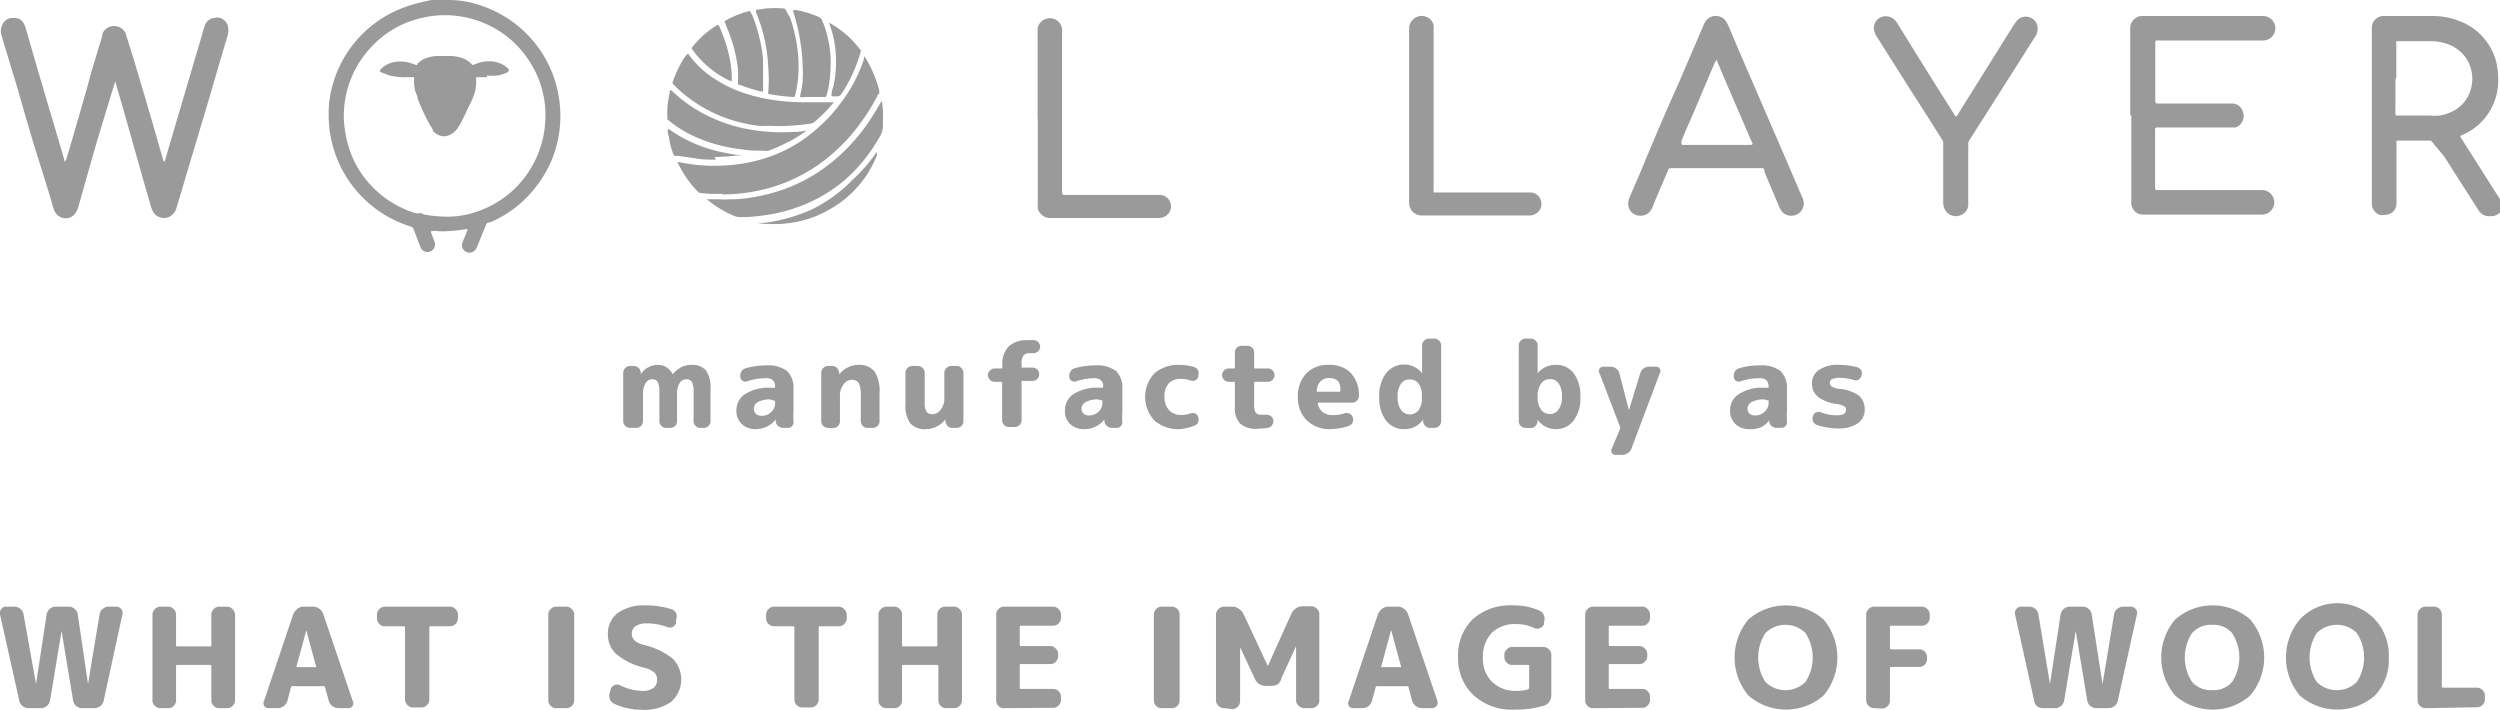 <svg xmlns="http://www.w3.org/2000/svg" viewBox="0 0 138.88 39.42"><defs><style>.cls-1,.cls-2{fill:#9a9a9a;}.cls-2{fill-rule:evenodd;}</style></defs><title>footer-ttl1-sp</title><g id="レイヤー_2" data-name="レイヤー 2"><g id="_レイヤー_" data-name="&lt;レイヤー&gt;"><path class="cls-1" d="M1.07,38.92,0,34.13a.33.33,0,0,1,.07-.29.31.31,0,0,1,.27-.14H.8a.53.53,0,0,1,.34.13.5.5,0,0,1,.17.31L2,38H2l.59-3.86a.5.5,0,0,1,.17-.31.53.53,0,0,1,.34-.13h.72a.49.49,0,0,1,.33.13.46.46,0,0,1,.17.31L4.89,38h0l.64-3.86a.46.46,0,0,1,.17-.31.53.53,0,0,1,.34-.13h.42a.35.35,0,0,1,.28.14.3.3,0,0,1,.06.29L5.76,38.92a.54.54,0,0,1-.19.31.58.58,0,0,1-.34.11H4.57a.48.48,0,0,1-.33-.12.47.47,0,0,1-.18-.31l-.64-3.86h0l-.64,3.86a.52.52,0,0,1-.18.31.5.5,0,0,1-.33.12H1.6a.58.58,0,0,1-.34-.11A.49.49,0,0,1,1.07,38.92Z"/><path class="cls-1" d="M8.91,39.34a.42.42,0,0,1-.31-.13.4.4,0,0,1-.13-.31V34.14a.39.39,0,0,1,.13-.3.43.43,0,0,1,.31-.14h.44a.39.39,0,0,1,.3.14.39.39,0,0,1,.13.3v1.7s0,.07.07.07h1.82c.05,0,.07,0,.07-.07v-1.7a.39.39,0,0,1,.13-.3.41.41,0,0,1,.3-.14h.45a.48.48,0,0,1,.44.44V38.9a.41.41,0,0,1-.14.31.39.39,0,0,1-.3.13h-.45a.39.39,0,0,1-.3-.13.4.4,0,0,1-.13-.31V37s0-.06-.07-.06H9.85s-.07,0-.07.06V38.9a.4.4,0,0,1-.13.31.38.38,0,0,1-.3.13Z"/><path class="cls-1" d="M14.92,39.34a.29.29,0,0,1-.25-.13.31.31,0,0,1,0-.28l1.62-4.81a.76.76,0,0,1,.23-.3.57.57,0,0,1,.35-.12h.51a.56.56,0,0,1,.36.12.59.59,0,0,1,.22.3l1.63,4.81a.28.28,0,0,1,0,.28.29.29,0,0,1-.26.13h-.52a.6.6,0,0,1-.34-.11.58.58,0,0,1-.21-.31l-.2-.73s0-.07-.08-.07H16.25a.08.08,0,0,0-.09.07l-.19.73a.58.58,0,0,1-.21.31.61.61,0,0,1-.35.11Zm2.14-4.49-.6,2.21s0,0,0,0l0,0h1.11l0,0s0,0,0,0l-.6-2.21h0Z"/><path class="cls-1" d="M21.38,34.79a.4.4,0,0,1-.31-.13.42.42,0,0,1-.13-.31v-.21a.39.39,0,0,1,.13-.3.41.41,0,0,1,.31-.14H25a.44.44,0,0,1,.31.14.43.43,0,0,1,.13.3v.21a.46.46,0,0,1-.13.31.43.43,0,0,1-.31.13H23.91s-.06,0-.06.07v4a.44.44,0,0,1-.13.31.42.42,0,0,1-.31.13h-.47a.39.39,0,0,1-.3-.13.41.41,0,0,1-.14-.31v-4s0-.07-.06-.07Z"/><path class="cls-1" d="M30.89,39.34a.38.38,0,0,1-.3-.13.4.4,0,0,1-.13-.31V34.14a.39.39,0,0,1,.13-.3.39.39,0,0,1,.3-.14h.57a.43.43,0,0,1,.31.14.43.43,0,0,1,.13.3V38.9a.44.44,0,0,1-.13.31.42.42,0,0,1-.31.13Z"/><path class="cls-1" d="M35.74,37.08a3.77,3.77,0,0,1-1.51-.75,1.47,1.47,0,0,1-.46-1.1,1.42,1.42,0,0,1,.54-1.17,2.46,2.46,0,0,1,1.55-.43,4.82,4.82,0,0,1,1.44.21.42.42,0,0,1,.26.23.47.47,0,0,1,0,.35l0,.17a.36.36,0,0,1-.19.24.37.37,0,0,1-.31,0,3.27,3.27,0,0,0-1.15-.2,1.05,1.05,0,0,0-.61.16.48.48,0,0,0-.2.42c0,.29.21.49.64.61a4.07,4.07,0,0,1,1.62.76A1.65,1.65,0,0,1,37.27,39a2.63,2.63,0,0,1-1.64.43,3.63,3.63,0,0,1-1.5-.33.46.46,0,0,1-.25-.26.52.52,0,0,1,0-.37l.05-.19a.36.36,0,0,1,.2-.22.35.35,0,0,1,.3,0,2.8,2.8,0,0,0,1.26.32,1,1,0,0,0,.61-.16.56.56,0,0,0,.2-.47.52.52,0,0,0-.16-.4A1.54,1.54,0,0,0,35.74,37.08Z"/><path class="cls-1" d="M43,34.79a.4.4,0,0,1-.31-.13.42.42,0,0,1-.13-.31v-.21a.39.39,0,0,1,.13-.3A.41.41,0,0,1,43,33.7h3.6a.48.48,0,0,1,.44.44v.21a.43.43,0,0,1-.14.31.39.39,0,0,1-.3.13H45.54s-.06,0-.06.07v4a.44.44,0,0,1-.13.31.42.42,0,0,1-.31.13h-.47a.43.43,0,0,1-.31-.13.44.44,0,0,1-.13-.31v-4s0-.07-.06-.07Z"/><path class="cls-1" d="M49.24,39.34a.42.42,0,0,1-.31-.13.4.4,0,0,1-.13-.31V34.14a.39.39,0,0,1,.13-.3.43.43,0,0,1,.31-.14h.44a.44.44,0,0,1,.43.44v1.7a.06.06,0,0,0,.07.07H52a.06.06,0,0,0,.07-.07v-1.7a.44.44,0,0,1,.43-.44H53a.43.43,0,0,1,.31.14.39.39,0,0,1,.13.3V38.9a.4.4,0,0,1-.13.31.42.42,0,0,1-.31.13h-.44a.42.42,0,0,1-.31-.13.43.43,0,0,1-.12-.31V37s0-.06-.07-.06H50.18s-.07,0-.07.06V38.9a.43.43,0,0,1-.12.31.42.42,0,0,1-.31.13Z"/><path class="cls-1" d="M55.77,39.34a.42.42,0,0,1-.31-.13.43.43,0,0,1-.12-.31V34.14a.44.44,0,0,1,.43-.44H58.5a.43.43,0,0,1,.31.14.43.43,0,0,1,.13.3v.18a.46.46,0,0,1-.13.31.42.42,0,0,1-.31.13H56.71a.05.05,0,0,0-.06.06v1s0,.07.06.07h1.64a.39.39,0,0,1,.3.14.39.39,0,0,1,.13.3v.12a.42.42,0,0,1-.13.31.38.38,0,0,1-.3.13H56.71a.05.05,0,0,0-.06.06v1.25c0,.05,0,.07.06.07H58.5a.42.42,0,0,1,.31.13.44.44,0,0,1,.13.31v.17a.44.44,0,0,1-.13.31.42.42,0,0,1-.31.13Z"/><path class="cls-1" d="M64.53,39.34a.42.42,0,0,1-.31-.13.43.43,0,0,1-.12-.31V34.14a.44.44,0,0,1,.43-.44h.57a.44.44,0,0,1,.43.44V38.9a.43.43,0,0,1-.12.31.42.42,0,0,1-.31.13Z"/><path class="cls-1" d="M68,39.34a.4.4,0,0,1-.31-.13.41.41,0,0,1-.14-.31V34.14a.41.41,0,0,1,.14-.3A.41.41,0,0,1,68,33.7h.46a.6.6,0,0,1,.36.12.73.73,0,0,1,.26.29L70.43,37h0l1.31-2.91a.71.71,0,0,1,.25-.29.65.65,0,0,1,.37-.12h.49a.43.43,0,0,1,.31.14.39.39,0,0,1,.13.3V38.9a.4.4,0,0,1-.13.31.42.42,0,0,1-.31.13h-.39a.42.42,0,0,1-.31-.13A.4.4,0,0,1,72,38.9v-3h0l-.81,1.76A.63.63,0,0,1,71,38a.66.66,0,0,1-.37.1h-.31a.71.71,0,0,1-.37-.1.67.67,0,0,1-.24-.29l-.82-1.76h0v3a.44.44,0,0,1-.13.31.42.42,0,0,1-.31.13Z"/><path class="cls-1" d="M75.18,39.34a.28.28,0,0,1-.25-.13.26.26,0,0,1,0-.28l1.62-4.81a.68.68,0,0,1,.23-.3.55.55,0,0,1,.35-.12h.51a.6.6,0,0,1,.36.12.65.65,0,0,1,.22.3l1.63,4.81a.31.31,0,0,1-.3.41H79a.6.6,0,0,1-.34-.11.66.66,0,0,1-.22-.31l-.19-.73s0-.07-.08-.07H76.5a.08.08,0,0,0-.08.07l-.2.73a.62.62,0,0,1-.2.31.63.63,0,0,1-.35.11Zm2.14-4.49-.6,2.21a.09.09,0,0,0,0,0l0,0h1.12l0,0a.09.09,0,0,0,0,0l-.6-2.21h0Z"/><path class="cls-1" d="M84.12,39.42a3.13,3.13,0,0,1-2.24-.78A2.77,2.77,0,0,1,81,36.52a2.81,2.81,0,0,1,.81-2.12,3.14,3.14,0,0,1,2.24-.77,3.51,3.51,0,0,1,1.49.3.42.42,0,0,1,.23.26.52.52,0,0,1,0,.37l0,.12a.38.38,0,0,1-.22.21.4.4,0,0,1-.32,0,2.24,2.24,0,0,0-1-.22,1.81,1.81,0,0,0-1.36.49,1.87,1.87,0,0,0-.49,1.36,1.79,1.79,0,0,0,.51,1.36,1.87,1.87,0,0,0,1.36.5,2,2,0,0,0,.64-.09.1.1,0,0,0,.06-.09V37a.05.05,0,0,0-.06-.06H84a.38.38,0,0,1-.3-.13.42.42,0,0,1-.13-.31v-.12a.39.39,0,0,1,.13-.3.39.39,0,0,1,.3-.14h1.74a.43.43,0,0,1,.31.14.39.39,0,0,1,.13.3v2.24a.66.66,0,0,1-.11.36.54.54,0,0,1-.3.22A5.34,5.34,0,0,1,84.12,39.42Z"/><path class="cls-1" d="M88.49,39.34a.38.38,0,0,1-.3-.13.4.4,0,0,1-.13-.31V34.14a.39.39,0,0,1,.13-.3.39.39,0,0,1,.3-.14h2.74a.39.39,0,0,1,.3.14.39.39,0,0,1,.13.3v.18a.42.42,0,0,1-.13.31.38.38,0,0,1-.3.13h-1.8a.05.05,0,0,0-.06.06v1s0,.07.06.07h1.64a.43.43,0,0,1,.31.14.43.43,0,0,1,.13.3v.12a.46.46,0,0,1-.13.31.42.42,0,0,1-.31.13H89.43a.05.05,0,0,0-.06.06v1.25c0,.05,0,.07.06.07h1.8a.38.38,0,0,1,.3.13.4.4,0,0,1,.13.31v.17a.4.4,0,0,1-.13.31.38.38,0,0,1-.3.13Z"/><path class="cls-1" d="M101.3,38.64a3.18,3.18,0,0,1-4.17,0,3.29,3.29,0,0,1,0-4.23,3.18,3.18,0,0,1,4.17,0,3.29,3.29,0,0,1,0,4.23Zm-1-3.47a1.58,1.58,0,0,0-2.23,0,2.5,2.5,0,0,0,0,2.71,1.58,1.58,0,0,0,2.23,0,2.5,2.5,0,0,0,0-2.71Z"/><path class="cls-1" d="M104.11,39.34a.42.42,0,0,1-.31-.13.44.44,0,0,1-.13-.31V34.14a.43.43,0,0,1,.13-.3.43.43,0,0,1,.31-.14h2.65a.43.43,0,0,1,.31.14.39.39,0,0,1,.13.3v.18a.44.44,0,0,1-.44.44h-1.7s-.07,0-.07.06V36a.06.06,0,0,0,.07.07h1.55a.45.45,0,0,1,.31.12.46.46,0,0,1,.13.31v.12a.46.46,0,0,1-.13.31.45.45,0,0,1-.31.12h-1.55a.06.06,0,0,0-.07.07v1.8a.44.44,0,0,1-.13.31.42.42,0,0,1-.31.13Z"/><path class="cls-1" d="M113,38.92l-1.06-4.79a.33.33,0,0,1,.07-.29.31.31,0,0,1,.27-.14h.45a.53.53,0,0,1,.34.13.5.5,0,0,1,.17.31l.64,3.86h0l.59-3.86a.5.5,0,0,1,.17-.31.53.53,0,0,1,.34-.13h.72a.49.49,0,0,1,.33.13.46.46,0,0,1,.17.31l.6,3.86h0l.64-3.86a.46.46,0,0,1,.17-.31.53.53,0,0,1,.34-.13h.42a.35.35,0,0,1,.28.14.33.33,0,0,1,.06.29l-1.06,4.79a.54.54,0,0,1-.19.31.58.58,0,0,1-.34.11h-.66a.48.48,0,0,1-.33-.12.47.47,0,0,1-.18-.31l-.64-3.86h0l-.64,3.86a.52.52,0,0,1-.18.31.5.5,0,0,1-.33.12h-.66a.58.58,0,0,1-.34-.11A.49.49,0,0,1,113,38.92Z"/><path class="cls-1" d="M125,38.64a3.16,3.16,0,0,1-4.16,0,3.26,3.26,0,0,1,0-4.23,3.16,3.16,0,0,1,4.16,0,3.26,3.26,0,0,1,0,4.23Zm-1-3.47a1.36,1.36,0,0,0-1.11-.46,1.4,1.4,0,0,0-1.12.46,2.5,2.5,0,0,0,0,2.71,1.4,1.4,0,0,0,1.12.46,1.36,1.36,0,0,0,1.11-.46,2.5,2.5,0,0,0,0-2.71Z"/><path class="cls-1" d="M131.93,38.64a3.18,3.18,0,0,1-4.17,0,3.29,3.29,0,0,1,0-4.23,2.86,2.86,0,0,1,4.94,2.11A2.85,2.85,0,0,1,131.93,38.64Zm-1-3.47a1.58,1.58,0,0,0-2.23,0,2.5,2.5,0,0,0,0,2.71,1.58,1.58,0,0,0,2.23,0,2.5,2.5,0,0,0,0-2.71Z"/><path class="cls-1" d="M134.74,39.34a.42.42,0,0,1-.31-.13.44.44,0,0,1-.13-.31V34.14a.43.43,0,0,1,.13-.3.43.43,0,0,1,.31-.14h.48a.44.44,0,0,1,.43.44v4s0,.06.07.06h1.88a.43.43,0,0,1,.31.14.4.4,0,0,1,.13.31v.2a.4.4,0,0,1-.13.31.42.42,0,0,1-.31.13Z"/><path class="cls-1" d="M35,23.77a.4.4,0,0,1-.27-.11.39.39,0,0,1-.11-.27V20.71a.36.36,0,0,1,.11-.26.37.37,0,0,1,.27-.12h.2a.41.41,0,0,1,.28.11.45.45,0,0,1,.12.27v.08a0,0,0,0,0,0,0,0,0,0,0,0,0,0,1.11,1.11,0,0,1,.9-.52,1,1,0,0,1,.51.12,1.1,1.1,0,0,1,.36.4,0,0,0,0,0,0,0h0a1.69,1.69,0,0,1,.49-.4,1.25,1.25,0,0,1,.54-.12,1,1,0,0,1,.82.31,1.7,1.7,0,0,1,.25,1.06v1.75a.35.35,0,0,1-.11.27.36.36,0,0,1-.26.11H38.9a.36.36,0,0,1-.26-.11.35.35,0,0,1-.11-.27V21.83a1.37,1.37,0,0,0-.09-.61.35.35,0,0,0-.33-.15.42.42,0,0,0-.35.21,1,1,0,0,0-.15.55v1.56a.38.38,0,0,1-.1.27.39.39,0,0,1-.27.11H37a.36.36,0,0,1-.26-.11.35.35,0,0,1-.11-.27V21.83a1.37,1.37,0,0,0-.09-.61.35.35,0,0,0-.32-.15.41.41,0,0,0-.35.21,1,1,0,0,0-.15.55v1.56a.39.39,0,0,1-.11.27.4.4,0,0,1-.27.11Z"/><path class="cls-1" d="M42,23.84a1.09,1.09,0,0,1-.79-.28,1,1,0,0,1-.3-.76,1.05,1.05,0,0,1,.49-.91,2.38,2.38,0,0,1,1.39-.35H43a.05.05,0,0,0,.06-.06.55.55,0,0,0-.12-.36.6.6,0,0,0-.4-.11,3.26,3.26,0,0,0-1,.16.3.3,0,0,1-.26,0,.28.28,0,0,1-.15-.2h0a.5.5,0,0,1,.05-.32.39.39,0,0,1,.24-.19,3.89,3.89,0,0,1,1.12-.16,1.76,1.76,0,0,1,1.18.31,1.3,1.3,0,0,1,.36,1v1.24a4.33,4.33,0,0,0,0,.55.35.35,0,0,1-.07.26.3.3,0,0,1-.24.11h-.25a.43.43,0,0,1-.29-.1.4.4,0,0,1-.14-.27.07.07,0,0,1,0,0V23.3a0,0,0,0,0,0,0s0,0,0,0a1.24,1.24,0,0,1-.48.39A1.39,1.39,0,0,1,42,23.84Zm.79-1.65a1.38,1.38,0,0,0-.68.14.41.41,0,0,0-.23.37A.37.37,0,0,0,42,23a.49.49,0,0,0,.3.1.73.73,0,0,0,.54-.21.66.66,0,0,0,.22-.52v-.11s0,0-.06,0Z"/><path class="cls-1" d="M46,23.77a.38.38,0,0,1-.38-.38V20.71a.36.36,0,0,1,.11-.26.36.36,0,0,1,.27-.12h.23a.4.4,0,0,1,.27.11.45.45,0,0,1,.12.27v.09h0a1.29,1.29,0,0,1,.48-.39,1.17,1.17,0,0,1,.57-.14,1.09,1.09,0,0,1,.91.36,2.06,2.06,0,0,1,.28,1.24v1.52a.35.35,0,0,1-.11.27.36.36,0,0,1-.26.11h-.3a.36.36,0,0,1-.26-.11.39.39,0,0,1-.11-.27V22a1.61,1.61,0,0,0-.11-.72.44.44,0,0,0-.4-.18.57.57,0,0,0-.45.26,1,1,0,0,0-.2.62v1.42a.39.39,0,0,1-.11.27.38.38,0,0,1-.26.11Z"/><path class="cls-1" d="M51.43,23.84a1.07,1.07,0,0,1-.86-.32,1.72,1.72,0,0,1-.27-1.09V20.71a.36.36,0,0,1,.11-.26.37.37,0,0,1,.27-.12H51a.35.35,0,0,1,.26.12.36.36,0,0,1,.11.26v1.61a1,1,0,0,0,.1.55.39.39,0,0,0,.34.14.57.57,0,0,0,.45-.26.93.93,0,0,0,.2-.61V20.71a.36.36,0,0,1,.11-.26.35.35,0,0,1,.26-.12h.32a.35.35,0,0,1,.26.12.36.36,0,0,1,.11.26v2.68a.39.39,0,0,1-.11.27.38.38,0,0,1-.26.11h-.24a.36.36,0,0,1-.27-.11.42.42,0,0,1-.12-.27V23.3h0a1.49,1.49,0,0,1-.47.39A1.37,1.37,0,0,1,51.43,23.84Z"/><path class="cls-1" d="M55.28,21.21A.33.33,0,0,1,55,21.1a.34.34,0,0,1,0-.52.33.33,0,0,1,.26-.11h.36a.05.05,0,0,0,.06-.06v-.16a1.4,1.4,0,0,1,.35-1,1.42,1.42,0,0,1,1-.35,2.94,2.94,0,0,1,.44,0,.32.32,0,0,1,.24.15.31.31,0,0,1,.06.29v0a.32.32,0,0,1-.16.22.43.43,0,0,1-.28.06h-.12a.43.43,0,0,0-.36.13.78.78,0,0,0-.1.45v.16s0,.06,0,.06h.61a.37.37,0,0,1,0,.74h-.61s0,0,0,.06v2.12a.39.39,0,0,1-.11.27.38.38,0,0,1-.26.11h-.34a.36.36,0,0,1-.26-.11.35.35,0,0,1-.11-.27V21.27a.05.05,0,0,0-.06-.06Z"/><path class="cls-1" d="M60.25,23.84a1.12,1.12,0,0,1-.8-.28,1,1,0,0,1-.29-.76,1.07,1.07,0,0,1,.48-.91,2.41,2.41,0,0,1,1.4-.35h.19s.05,0,.05-.06a.46.46,0,0,0-.12-.36.58.58,0,0,0-.4-.11,3.2,3.2,0,0,0-.94.16.29.29,0,0,1-.26,0,.24.24,0,0,1-.15-.2h0a.44.44,0,0,1,.05-.32.39.39,0,0,1,.23-.19,4,4,0,0,1,1.13-.16,1.78,1.78,0,0,1,1.18.31,1.33,1.33,0,0,1,.35,1v1.24a3,3,0,0,0,0,.55.35.35,0,0,1-.08.26.3.3,0,0,1-.24.11h-.25a.4.4,0,0,1-.28-.1.41.41,0,0,1-.15-.27.11.11,0,0,0,0,0V23.3s0,0,0,0a0,0,0,0,0,0,0,1.24,1.24,0,0,1-.48.39A1.32,1.32,0,0,1,60.25,23.84ZM61,22.19a1.35,1.35,0,0,0-.68.14.42.42,0,0,0-.24.37.38.38,0,0,0,.11.28.44.44,0,0,0,.29.1.75.75,0,0,0,.55-.21.69.69,0,0,0,.21-.52v-.11a0,0,0,0,0-.05,0Z"/><path class="cls-1" d="M65.52,23.84a2,2,0,0,1-1.39-.48,1.92,1.92,0,0,1,0-2.62,2,2,0,0,1,1.4-.47,2.94,2.94,0,0,1,.81.12.38.38,0,0,1,.22.19.44.44,0,0,1,0,.3l0,.06a.27.27,0,0,1-.17.19.32.32,0,0,1-.27,0,1.55,1.55,0,0,0-.53-.08.83.83,0,0,0-.66.25,1,1,0,0,0-.24.74,1.07,1.07,0,0,0,.25.74.85.85,0,0,0,.65.27,1.55,1.55,0,0,0,.53-.08.36.36,0,0,1,.27,0,.29.29,0,0,1,.17.19l0,0a.44.44,0,0,1,0,.3.34.34,0,0,1-.22.19A2.63,2.63,0,0,1,65.52,23.84Z"/><path class="cls-1" d="M68.27,21.21A.35.35,0,0,1,68,21.1a.36.36,0,0,1,0-.52.35.35,0,0,1,.27-.11h.27a.05.05,0,0,0,.06-.06v-.82a.35.35,0,0,1,.11-.27.36.36,0,0,1,.26-.11h.33a.39.39,0,0,1,.27.11.38.38,0,0,1,.1.27v.82a.05.05,0,0,0,.06.06h.7a.33.33,0,0,1,.26.11.36.36,0,0,1,0,.52.33.33,0,0,1-.26.11h-.7a.05.05,0,0,0-.06.06v1.18a.87.87,0,0,0,.09.48.39.39,0,0,0,.31.11h.24a.42.42,0,0,1,.27.06.34.34,0,0,1,.15.22v0a.38.38,0,0,1-.06.29.36.36,0,0,1-.25.16,4.28,4.28,0,0,1-.6.05,1.31,1.31,0,0,1-.93-.29,1.25,1.25,0,0,1-.29-.92V21.27a.05.05,0,0,0-.06-.06Z"/><path class="cls-1" d="M73.92,23.84a1.82,1.82,0,0,1-1.32-.48,1.76,1.76,0,0,1-.5-1.31,1.82,1.82,0,0,1,.46-1.3,1.66,1.66,0,0,1,1.25-.48,1.63,1.63,0,0,1,1.23.45A1.8,1.8,0,0,1,75.49,22a.36.36,0,0,1-.11.26.37.37,0,0,1-.28.11H73.21s0,0,0,.06a.76.76,0,0,0,.28.47.94.94,0,0,0,.57.16,2,2,0,0,0,.61-.09.34.34,0,0,1,.28,0,.31.31,0,0,1,.19.2.36.36,0,0,1,0,.29.37.37,0,0,1-.21.2A3.46,3.46,0,0,1,73.92,23.84ZM73.83,21a.64.64,0,0,0-.47.18.8.8,0,0,0-.21.52s0,.06,0,.06h1.25a.05.05,0,0,0,.06-.06C74.49,21.22,74.27,21,73.83,21Z"/><path class="cls-1" d="M78,23.84a1.24,1.24,0,0,1-1-.47,2.09,2.09,0,0,1-.38-1.32A2.05,2.05,0,0,1,77,20.73a1.28,1.28,0,0,1,2,0,0,0,0,0,0,0,0s0,0,0,0V19.19a.36.36,0,0,1,.11-.26.37.37,0,0,1,.27-.12h.3a.37.37,0,0,1,.27.12.36.36,0,0,1,.11.26v4.2a.39.39,0,0,1-.11.27.4.4,0,0,1-.27.11h-.23a.33.33,0,0,1-.27-.11.34.34,0,0,1-.12-.27V23.3h0A1.23,1.23,0,0,1,78,23.84Zm.32-2.76a.57.57,0,0,0-.5.25,1.19,1.19,0,0,0-.18.72,1.16,1.16,0,0,0,.19.72.58.58,0,0,0,.49.25.6.6,0,0,0,.49-.24,1.13,1.13,0,0,0,.18-.69V22a1.16,1.16,0,0,0-.18-.69A.58.58,0,0,0,78.32,21.08Z"/><path class="cls-1" d="M84.74,23.77a.36.36,0,0,1-.26-.11.35.35,0,0,1-.11-.27v-4.2a.33.33,0,0,1,.11-.26.34.34,0,0,1,.26-.12h.31a.34.34,0,0,1,.26.12.33.33,0,0,1,.11.26v1.55a0,0,0,0,0,0,0s0,0,0,0a1.24,1.24,0,0,1,1-.47,1.19,1.19,0,0,1,1,.46,2.05,2.05,0,0,1,.37,1.32,2,2,0,0,1-.38,1.32,1.21,1.21,0,0,1-1,.47,1.25,1.25,0,0,1-1-.53h0v.09a.38.38,0,0,1-.39.38ZM85.42,22v.07a1.13,1.13,0,0,0,.19.69.59.59,0,0,0,.49.24.56.56,0,0,0,.48-.25,1.16,1.16,0,0,0,.19-.72,1.19,1.19,0,0,0-.18-.72.55.55,0,0,0-.49-.25.57.57,0,0,0-.49.25A1.15,1.15,0,0,0,85.42,22Z"/><path class="cls-1" d="M90,23.72l-1.15-3a.21.21,0,0,1,0-.23.25.25,0,0,1,.22-.12h.42a.48.48,0,0,1,.29.11.44.44,0,0,1,.18.26l.53,2.05h0s0,0,0,0l.63-2.06a.48.48,0,0,1,.18-.26.55.55,0,0,1,.31-.1H92a.24.24,0,0,1,.21.12.22.22,0,0,1,0,.23l-1.58,4.2a.55.55,0,0,1-.2.25.6.6,0,0,1-.31.1h-.37a.25.25,0,0,1-.21-.11.25.25,0,0,1,0-.24L90,23.82v-.1Z"/><path class="cls-1" d="M97.2,23.84a1.09,1.09,0,0,1-.79-.28,1,1,0,0,1-.3-.76,1.05,1.05,0,0,1,.49-.91A2.38,2.38,0,0,1,98,21.54h.19a.05.05,0,0,0,.06-.06.55.55,0,0,0-.12-.36.6.6,0,0,0-.4-.11,3.26,3.26,0,0,0-1,.16.3.3,0,0,1-.26,0,.28.28,0,0,1-.15-.2h0a.5.5,0,0,1,.05-.32.39.39,0,0,1,.24-.19,3.84,3.84,0,0,1,1.12-.16,1.76,1.76,0,0,1,1.18.31,1.3,1.3,0,0,1,.36,1v1.24a4.33,4.33,0,0,0,0,.55.35.35,0,0,1-.07.26.32.32,0,0,1-.24.11h-.25a.43.43,0,0,1-.29-.1.4.4,0,0,1-.14-.27.07.07,0,0,1,0,0,.43.43,0,0,0,0-.05h0s0,0,0,0a1.14,1.14,0,0,1-.47.39A1.39,1.39,0,0,1,97.2,23.84ZM98,22.19a1.38,1.38,0,0,0-.68.14.42.42,0,0,0-.24.37.38.38,0,0,0,.11.28.47.47,0,0,0,.3.1.73.73,0,0,0,.54-.21.66.66,0,0,0,.22-.52v-.11s0,0-.06,0Z"/><path class="cls-1" d="M102.09,22.45a2.2,2.2,0,0,1-1.09-.4.93.93,0,0,1-.34-.76.86.86,0,0,1,.39-.74,1.83,1.83,0,0,1,1.12-.28,4,4,0,0,1,1,.13.41.41,0,0,1,.23.18.39.39,0,0,1,0,.3v0a.34.34,0,0,1-.17.22.36.36,0,0,1-.27,0,2.91,2.91,0,0,0-.76-.11,1,1,0,0,0-.42.07.23.23,0,0,0-.13.21.25.25,0,0,0,.11.21,1,1,0,0,0,.39.12,2.25,2.25,0,0,1,1.11.37,1,1,0,0,1,.33.77.91.91,0,0,1-.38.77,1.79,1.79,0,0,1-1.09.29,3.79,3.79,0,0,1-1.18-.19.36.36,0,0,1-.22-.2.42.42,0,0,1,0-.31v0a.27.27,0,0,1,.17-.19.32.32,0,0,1,.27,0,2.5,2.5,0,0,0,.89.16c.33,0,.5-.1.5-.3a.24.24,0,0,0-.09-.2A1.25,1.25,0,0,0,102.09,22.45Z"/><path class="cls-2" d="M3.62,9s0-.09.06-.14c.14-.46.28-.93.41-1.39.34-1.18.69-2.35,1-3.53L5.68,2l0-.08a.66.66,0,0,1,.61-.47.69.69,0,0,1,.57.23A.52.52,0,0,1,7,1.9c0,.13.08.25.11.37C7.7,4.17,8.26,6.08,8.81,8c.08.28.16.57.25.85A.47.47,0,0,0,9.12,9a.36.36,0,0,0,.07-.17l.5-1.7L11,2.69c.11-.36.21-.71.31-1.07l.06-.17A.61.61,0,0,1,11.89,1a.6.6,0,0,1,.35,0,.65.65,0,0,1,.44.58.93.93,0,0,1,0,.23,1.43,1.43,0,0,1-.07.28c-.31,1.05-.62,2.09-.92,3.14C11.12,7.16,10.56,9,10,10.9c-.06.21-.13.42-.19.63a.79.79,0,0,1-.24.4.69.69,0,0,1-1.06-.16,1.12,1.12,0,0,1-.11-.25L8,10.14,6.85,6.07,6.42,4.59l0-.09,0,0-.06.15L5.4,7.8C5.1,8.86,4.79,9.92,4.49,11l-.15.53a.74.74,0,0,1-.11.24.65.65,0,0,1-.68.35A.71.71,0,0,1,3,11.66a1.52,1.52,0,0,1-.06-.2c-.2-.68-.41-1.36-.61-2C1.86,8,1.42,6.49,1,5L.13,2.13.07,1.91a.76.76,0,0,1,.08-.57A.6.6,0,0,1,.64,1H.87a.56.56,0,0,1,.46.32,1.3,1.3,0,0,1,.1.25L2.1,3.89,3.56,8.83A.25.25,0,0,0,3.62,9"/><path class="cls-2" d="M135.07,7.81h-1.94a0,0,0,0,0,0,0,.17.17,0,0,0,0,.07,1.27,1.27,0,0,0,0,.2v3.27a.62.62,0,0,1-.59.58.73.73,0,0,1-.36,0,.66.66,0,0,1-.42-.6V1.52a.66.66,0,0,1,.58-.63h.16c.89,0,1.77,0,2.66,0a4,4,0,0,1,1.44.27,3.34,3.34,0,0,1,1.21.77,3.37,3.37,0,0,1,.85,1.46,4.19,4.19,0,0,1,.12,1,3.29,3.29,0,0,1-1.76,3l-.33.15a.07.07,0,0,0,0,.08l.12.19,1.95,3.07a1.22,1.22,0,0,1,.18.36.57.57,0,0,1,0,.48.45.45,0,0,1-.18.18.65.65,0,0,1-.34.11h-.2a.62.62,0,0,1-.47-.25.86.86,0,0,1-.15-.22c-.61-.95-1.22-1.9-1.82-2.85L135.2,8s-.06-.11-.13-.14m-2-3.47V6.11a1.09,1.09,0,0,0,0,.18v.07a.06.06,0,0,0,.06.06H135a3,3,0,0,0,.52,0,2.45,2.45,0,0,0,.93-.35,1.94,1.94,0,0,0,.67-.75,2.12,2.12,0,0,0,.2-1.24,2,2,0,0,0-.5-1.07,2.12,2.12,0,0,0-.9-.58,2.75,2.75,0,0,0-.85-.14h-1.95s0,0,0,0a1.09,1.09,0,0,0,0,.18c0,.62,0,1.24,0,1.86"/><path class="cls-2" d="M118.34,6.42V1.79a2.44,2.44,0,0,1,0-.27A.67.67,0,0,1,119,.89h6.72a.68.68,0,0,1,0,1.36h-5.64c-.4,0-.35-.06-.35.34V5.48c0,.29,0,.27.25.27H124a.63.63,0,0,1,.59.43.69.69,0,0,1-.39.9l-.15,0H119.8a.09.09,0,0,0-.08.08v3.33a.08.08,0,0,0,.08.07h5.86a.68.68,0,0,1,0,1.36H119a.65.65,0,0,1-.6-.58,2.44,2.44,0,0,1,0-.27V6.42Z"/><path class="cls-2" d="M95.33,9.34H92.92c-.22,0-.2,0-.28.18-.28.64-.55,1.28-.82,1.92,0,.08-.06.14-.09.21a.65.65,0,0,1-.52.33h-.13a.65.65,0,0,1-.63-.65.84.84,0,0,1,.07-.35l.69-1.61q1-2.43,2.09-4.86l1.33-3.1a1.51,1.51,0,0,1,.11-.22.69.69,0,0,1,1.11-.05A1.35,1.35,0,0,1,96,1.4c.16.37.32.74.47,1.11L99.2,8.82c.3.71.61,1.42.91,2.12a.75.75,0,0,1,.08.24.67.67,0,0,1-.5.78.67.67,0,0,1-.8-.37c-.08-.16-.15-.33-.22-.5-.21-.51-.43-1-.64-1.52L98,9.4a.1.1,0,0,0-.1-.06H95.33Zm0-1.29h1.75c.34,0,.32,0,.18-.29C96.64,6.31,96,4.87,95.4,3.42l-.06-.12h0c0,.09-.08.17-.11.25-.39.91-.77,1.81-1.15,2.72-.23.52-.45,1-.67,1.56a.69.69,0,0,1,0,.13s0,.09.06.09h1.95Z"/><path class="cls-2" d="M22.93,12.63l-.22-.08a6.46,6.46,0,0,1-4.18-4.3,6.45,6.45,0,0,1-.25-1.31,8,8,0,0,1,0-1.2,6.45,6.45,0,0,1,1.81-3.81A6.56,6.56,0,0,1,21.72.73,7,7,0,0,1,23.08.21,7.55,7.55,0,0,1,24,0l.37,0,.22,0h.14l.32,0a5.8,5.8,0,0,1,2,.43,6.42,6.42,0,0,1,4,5,6.4,6.4,0,0,1-.49,3.66,6.58,6.58,0,0,1-1.19,1.76,6.25,6.25,0,0,1-2.16,1.51l-.09,0a.22.22,0,0,0-.12.13c-.15.38-.31.75-.46,1.13a2,2,0,0,1-.1.21.42.42,0,0,1-.78-.24.76.76,0,0,1,.06-.2c.07-.16.14-.33.2-.5l.06-.16h-.1a7.62,7.62,0,0,1-1,.11,3.13,3.13,0,0,1-.53,0,2.68,2.68,0,0,0-.4,0s0,0,0,0a.42.42,0,0,0,0,.1l.19.49a.42.42,0,0,1-.75.37.87.87,0,0,1-.07-.17L23,12.79l-.07-.16M30.3,6.44a2.11,2.11,0,0,1,0-.25,5.16,5.16,0,0,0-.11-.88,5.39,5.39,0,0,0-.84-2,5.48,5.48,0,0,0-2.16-1.89A5.68,5.68,0,0,0,25,.85,5.5,5.5,0,0,0,23.42,1a5.42,5.42,0,0,0-2.84,1.66A5.57,5.57,0,0,0,19.1,6.48a5.16,5.16,0,0,0,.07.79A5.78,5.78,0,0,0,19.7,9a5.64,5.64,0,0,0,3.19,2.78.8.8,0,0,0,.34.07.67.67,0,0,1,.19,0,.61.61,0,0,0,.17.07,5.36,5.36,0,0,0,.7.09,5.57,5.57,0,0,0,1.08,0,5.09,5.09,0,0,0,1.28-.31,5.51,5.51,0,0,0,2.77-2.24,5.64,5.64,0,0,0,.88-3"/><path class="cls-2" d="M108.64,6.46l.06,0,.14-.23,3-4.8.17-.24a.66.66,0,0,1,1.17.24.78.78,0,0,1-.07.52.86.86,0,0,1-.1.16q-1.71,2.7-3.43,5.4l-.17.27a.4.4,0,0,0-.07.24.75.75,0,0,1,0,.15v3a1.2,1.2,0,0,1,0,.19.64.64,0,0,1-.44.6.69.69,0,0,1-.89-.38,1.07,1.07,0,0,1-.06-.31V8a.38.38,0,0,0-.08-.27c-.57-.91-1.15-1.82-1.73-2.72l-1.86-2.94a1.17,1.17,0,0,1-.16-.34.65.65,0,0,1,.54-.82.72.72,0,0,1,.69.31c.06.08.1.17.16.25q1.48,2.4,3,4.8a1.28,1.28,0,0,0,.14.21"/><path class="cls-2" d="M78.28,6.44V1.54a.7.7,0,0,1,1.15-.49.58.58,0,0,1,.21.37,1.2,1.2,0,0,1,0,.2v8.74a2.44,2.44,0,0,0,0,.27.06.06,0,0,0,0,.06h5.41a.64.64,0,0,1,.58.63.57.57,0,0,1-.23.49.67.67,0,0,1-.4.16H78.94a.7.7,0,0,1-.66-.66V6.44Z"/><path class="cls-2" d="M57.64,6.56V1.86a2,2,0,0,1,0-.25.67.67,0,0,1,.6-.59.67.67,0,0,1,.76.6,1,1,0,0,1,0,.25v8.65c0,.34,0,.31.3.31h5.15a.62.62,0,0,1,.56.41.63.63,0,0,1-.27.77.67.67,0,0,1-.34.1H58.31a.7.7,0,0,1-.57-.33.46.46,0,0,1-.09-.23,2.44,2.44,0,0,1,0-.27V6.56"/><path class="cls-2" d="M40.18,10.77c-.25,0-.49,0-.73,0l-.54-.05a.14.14,0,0,1-.12-.06l-.13-.12a6.17,6.17,0,0,1-.95-1.38A1,1,0,0,1,37.64,9a0,0,0,0,1,0,0h.06a9.34,9.34,0,0,0,1,.16,8.49,8.49,0,0,0,.88.05,10.31,10.31,0,0,0,1.11-.05,9,9,0,0,0,1.36-.24,8,8,0,0,0,2.53-1.14,9.21,9.21,0,0,0,1.08-.88,8.17,8.17,0,0,0,1-1.12A8.25,8.25,0,0,0,48,3.27a.88.88,0,0,1,0-.15s0,0,0,0l.08.1a6.36,6.36,0,0,1,.5,1,5.74,5.74,0,0,1,.26.8.68.68,0,0,1,0,.14.07.07,0,0,1,0,.06c-.08,0-.11.13-.15.21a11.71,11.71,0,0,1-.9,1.42,9.87,9.87,0,0,1-2,2.06,9.07,9.07,0,0,1-2.81,1.46,10.06,10.06,0,0,1-1.61.35,9.31,9.31,0,0,1-1.29.08"/><path class="cls-2" d="M38.19,3l.05,0a.1.1,0,0,1,0,0,5.29,5.29,0,0,0,1.57,1.45,6.85,6.85,0,0,0,1.65.76,9,9,0,0,0,1.77.38,10.36,10.36,0,0,0,1.47.09h.73l.5,0,.38,0a0,0,0,0,1,0,0l-.05.08a8.75,8.75,0,0,1-1,1,.41.41,0,0,1-.24.11q-.63.09-1.26.12a7.22,7.22,0,0,1-.93,0L42.23,7a8.8,8.8,0,0,1-1.51-.31,8,8,0,0,1-1.84-.83,7.64,7.64,0,0,1-1.3-1,.93.93,0,0,0-.14-.14.16.16,0,0,1-.06-.2A6.37,6.37,0,0,1,38,3.23,1.65,1.65,0,0,1,38.19,3"/><path class="cls-2" d="M49,5.6a.24.24,0,0,1,0,.08,4.84,4.84,0,0,1,.05.93.45.45,0,0,0,0,.11c0,.1,0,.2,0,.3a1.2,1.2,0,0,1-.18.58,9.92,9.92,0,0,1-1.11,1.57,8,8,0,0,1-3,2.16,8.67,8.67,0,0,1-1.86.56,11.77,11.77,0,0,1-1.44.17h-.36A.72.72,0,0,1,40.8,12a5.82,5.82,0,0,1-1.46-.87.13.13,0,0,1-.07-.06s0,0,0,0h.13l.49,0a4.82,4.82,0,0,0,.66,0h.3a9.8,9.8,0,0,0,3-.67,9.23,9.23,0,0,0,2.8-1.77,10.37,10.37,0,0,0,1.67-1.95c.19-.29.37-.58.55-.89A1.19,1.19,0,0,1,49,5.6h0"/><path class="cls-2" d="M37.08,6.72a7.24,7.24,0,0,1,0-.81,7.58,7.58,0,0,1,.13-.81l0-.09a.06.06,0,0,1,.06,0l.1.08a8.05,8.05,0,0,0,2.81,1.71,8.31,8.31,0,0,0,1.63.42A10,10,0,0,0,44,7.33c.23,0,.45,0,.68-.06.05,0,.08,0,.08,0a.09.09,0,0,1-.06.06,5.94,5.94,0,0,1-1,.6,9.22,9.22,0,0,1-1,.44,1,1,0,0,1-.33,0c-.38,0-.75,0-1.11-.07a8.58,8.58,0,0,1-2.77-.76,6.47,6.47,0,0,1-1.23-.76l-.17-.14"/><path class="cls-2" d="M42,.54l.07,0,.48-.07a7.21,7.21,0,0,1,1,0h0a.11.11,0,0,1,.09.07L43.9,1a9,9,0,0,1,.39,1.63,7.6,7.6,0,0,1,.05,1.65,6.06,6.06,0,0,1-.18,1.05.09.09,0,0,1-.09.06,12.06,12.06,0,0,1-1.33-.16l-.06,0a.08.08,0,0,1,0-.07.2.2,0,0,1,0-.07,8.16,8.16,0,0,0,0-1.31,9,9,0,0,0-.64-3A.36.36,0,0,1,42,.54"/><path class="cls-2" d="M44.45,5.41a.28.28,0,0,1,0-.09c.06-.26.1-.52.14-.78,0,0,0-.08,0-.11a6.74,6.74,0,0,0,0-.77,8.47,8.47,0,0,0-.1-1.13A9.77,9.77,0,0,0,44.07.67l0-.11s0,0,0,0a1.1,1.1,0,0,1,.18,0,5.84,5.84,0,0,1,1.23.38.33.33,0,0,1,.18.17A5.19,5.19,0,0,1,46,2.18a5.63,5.63,0,0,1,.14,1.53A7.15,7.15,0,0,1,46,5l-.09.31a.09.09,0,0,1-.09.08l-.36,0H44.7a.74.74,0,0,1-.25,0"/><path class="cls-2" d="M41,4.73a.92.92,0,0,1,0-.16c0-.23,0-.45,0-.68a7.93,7.93,0,0,0-.22-1.2,9.23,9.23,0,0,0-.45-1.28c0-.06-.05-.12-.07-.17a0,0,0,0,1,0-.06.24.24,0,0,1,.09-.06A5.47,5.47,0,0,1,41.55.63h.06a.07.07,0,0,1,.08,0s0,.09.07.14a9.18,9.18,0,0,1,.31.88,9,9,0,0,1,.32,1.64v.14l0,.54v.16l0,.56c0,.13,0,.26,0,.39a.07.07,0,0,1-.06,0h-.07a9.36,9.36,0,0,1-1.17-.37l-.1,0"/><path class="cls-2" d="M38.4,2.69a5.19,5.19,0,0,1,1.48-1.32s0,0,.07.08c.14.3.25.62.36.93a7.49,7.49,0,0,1,.25,1,5.7,5.7,0,0,1,.09.83c0,.09,0,.18,0,.27s0,.05-.07,0l-.06,0a5.48,5.48,0,0,1-1.77-1.36c-.11-.12-.2-.26-.3-.39l-.06-.1"/><path class="cls-2" d="M47.84,2.78a8.24,8.24,0,0,1-.29.88,8.33,8.33,0,0,1-.74,1.46l-.07.09a.22.22,0,0,1-.22.14l-.27,0s-.07,0-.06-.08c0-.2.09-.39.13-.58A6.39,6.39,0,0,0,46.43,3a5.57,5.57,0,0,0-.34-1.62s0-.08-.05-.13a.08.08,0,0,1,0,0,5.42,5.42,0,0,1,1.78,1.55"/><path class="cls-2" d="M48.71,8.48a.27.27,0,0,1,0,.15,6,6,0,0,1-.58,1.12A6,6,0,0,1,46,11.68a5.84,5.84,0,0,1-2,.69,6.08,6.08,0,0,1-1.28.07c-.21,0-.41,0-.61-.06l-.11,0,0,0,.23,0a1.81,1.81,0,0,0,.23,0,9.36,9.36,0,0,0,2.67-.76A8.15,8.15,0,0,0,47.35,10a8.85,8.85,0,0,0,1.22-1.37l.1-.15Z"/><path class="cls-2" d="M39.77,8.87c-.35,0-.71,0-1.06-.06s-.65-.09-1-.15l-.18,0a.15.15,0,0,1-.13-.11,4.89,4.89,0,0,1-.21-.72c0-.16-.07-.33-.1-.49V7.19s0,0,0,0a.31.31,0,0,1,.1,0,6.2,6.2,0,0,0,.69.44,7.94,7.94,0,0,0,2.16.81,9.85,9.85,0,0,0,1.21.2h0s0,0,0,0a0,0,0,0,1,0,0l-.35,0c-.34.05-.68.06-1,.08a1.47,1.47,0,0,1-.21,0"/><path class="cls-2" d="M48.71,8.48s0,0,0,0v0l0,0Z"/><path class="cls-2" d="M27.05,4.29l-.3,0-.24,0a.06.06,0,0,0-.06.06c0,.05,0,.09,0,.14a2.19,2.19,0,0,1-.11.76A5.24,5.24,0,0,1,26,6c-.11.25-.23.49-.35.74a4,4,0,0,1-.27.44,1.07,1.07,0,0,1-.41.32.69.69,0,0,1-.61,0,.92.92,0,0,1-.28-.19A1.46,1.46,0,0,1,24,7.11a1.32,1.32,0,0,1-.16-.25,11.52,11.52,0,0,1-.64-1.38c0-.15-.1-.3-.14-.45A2.53,2.53,0,0,1,23,4.42a.51.51,0,0,0,0-.13,0,0,0,0,0,0,0h-.09l-.31,0a3.41,3.41,0,0,1-1-.11l-.28-.11L21.13,4a.09.09,0,0,1,0-.11.29.29,0,0,1,.1-.12,1.46,1.46,0,0,1,.87-.35,2,2,0,0,1,.76.1l.23.08a.08.08,0,0,0,.09,0l0-.05a1.33,1.33,0,0,1,.58-.35,1.9,1.9,0,0,1,.58-.09H25a2,2,0,0,1,.59.09,1.27,1.27,0,0,1,.63.39.08.08,0,0,0,.1,0l.25-.09a1.84,1.84,0,0,1,.9-.07,1.51,1.51,0,0,1,.74.36.08.08,0,0,1,0,0,.13.13,0,0,1,0,.21.61.61,0,0,1-.14.07,1.76,1.76,0,0,1-.5.13,5.05,5.05,0,0,1-.52,0"/></g></g></svg>